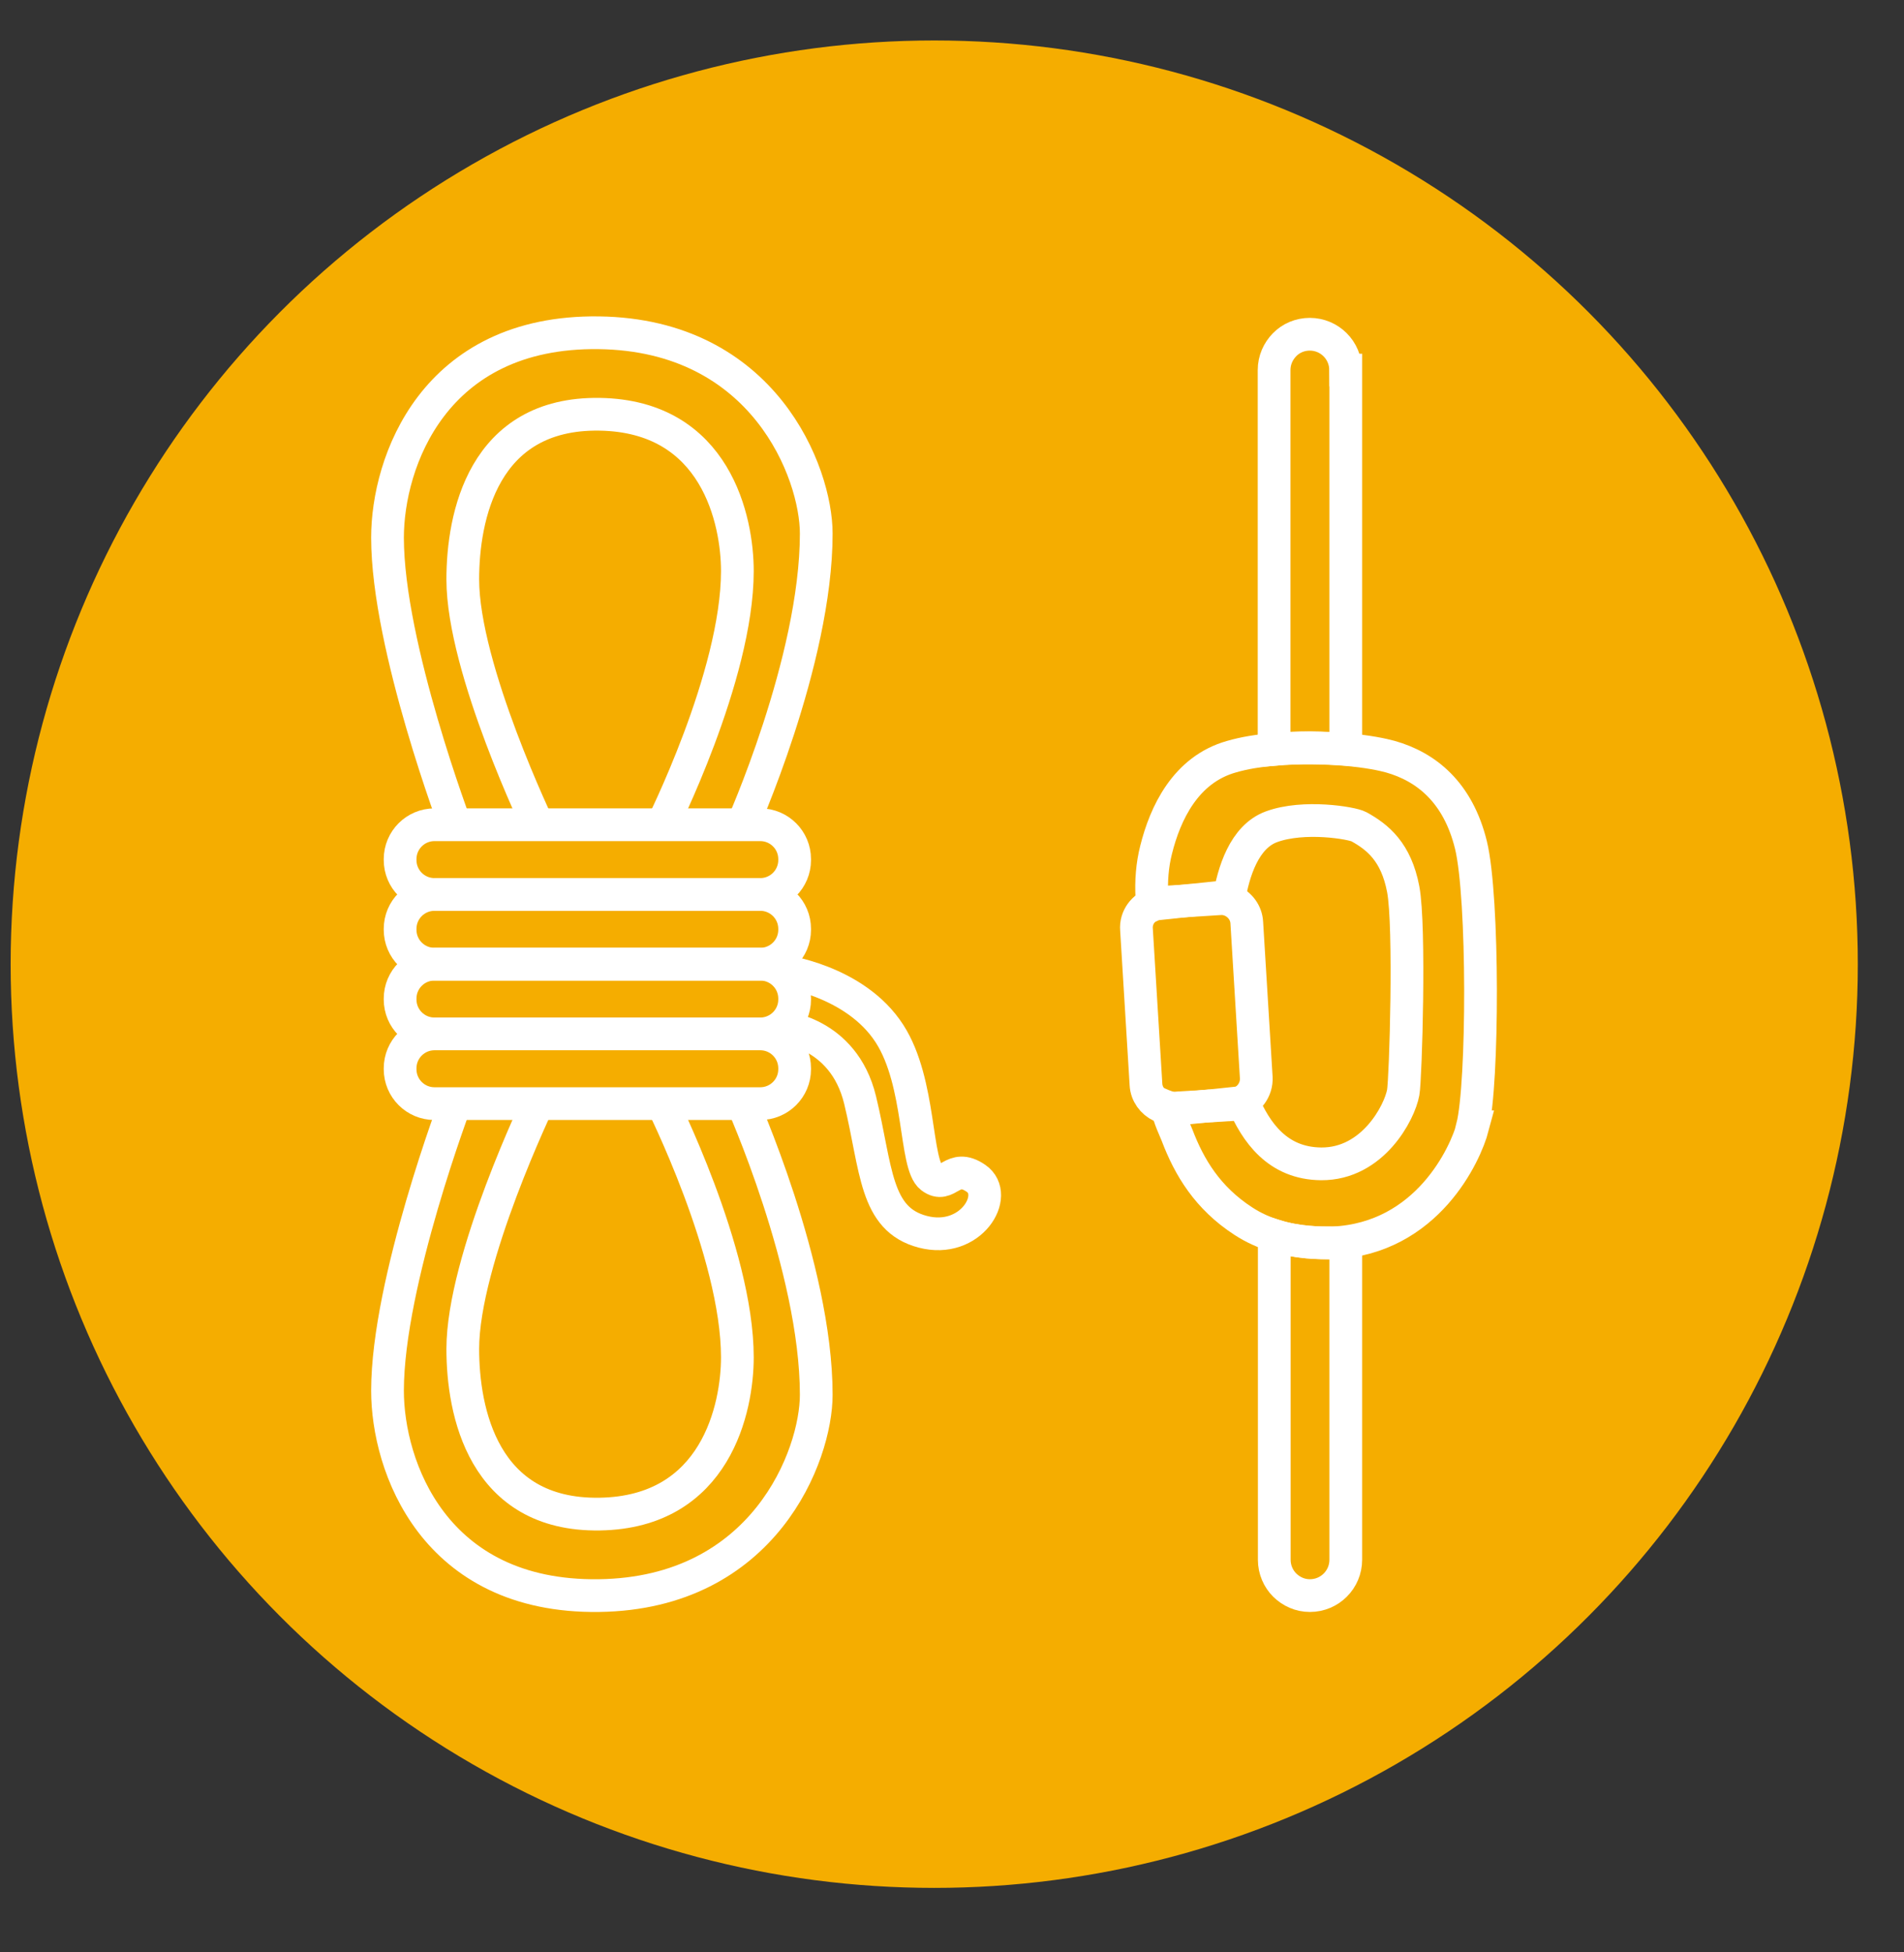 <?xml version="1.0" encoding="UTF-8" standalone="no"?>
<svg xmlns="http://www.w3.org/2000/svg" xmlns:xlink="http://www.w3.org/1999/xlink" xmlns:serif="http://www.serif.com/" width="100%" height="100%" viewBox="0 0 79 81" version="1.1" xml:space="preserve" style="fill-rule:evenodd;clip-rule:evenodd;stroke-miterlimit:10;">
    <rect x="0" y="0" width="79" height="81" fill="#333333" stroke="none"/>
    <g id="Plan-de-travail2" serif:id="Plan de travail2" transform="matrix(0.823,0,0,0.839,7.981,13.446)">
        <rect x="-9.699" y="-16.03" width="94.872" height="95.743" style="fill:none;"></rect>
        <g id="Plan-de-travail1" serif:id="Plan de travail1" transform="matrix(1.215,0,0,1.192,-43.408,-44.764)">
            <g transform="matrix(0.679,0,0,0.679,64.388,64.107)">
                <g id="Plan-de-travail11" serif:id="Plan de travail1">
                    <g transform="matrix(1,0,0,1,-78.205,-58.095)">
                        <circle cx="81.33" cy="58.1" r="56.44" style="fill:rgb(245,173,0);"></circle>
                        <g>
                            <g>
                                <path d="M52.14,49.8C52.14,49.8 47.92,38.68 47.92,32.04C47.92,27.44 50.73,19.39 60.83,19.52C70.93,19.65 74.12,28.08 74.12,31.79C74.12,39.59 69.52,49.81 69.52,49.81" style="fill:none;fill-rule:nonzero;stroke:white;stroke-width:2px;"></path>
                                <path d="M57.21,49.8C57.21,49.8 52.52,40.07 52.52,34.59C52.52,30.8 53.74,24.39 60.88,24.5C68.02,24.61 69.3,31.03 69.3,34.08C69.3,40.51 64.61,49.8 64.61,49.8" style="fill:none;fill-rule:nonzero;stroke:white;stroke-width:2px;"></path>
                                <path d="M72.8,51.68L72.8,51.74C72.8,52.899 71.859,53.84 70.7,53.84L50.79,53.84C49.631,53.84 48.69,52.899 48.69,51.74L48.69,51.68C48.69,50.521 49.631,49.58 50.79,49.58L70.7,49.58C71.859,49.58 72.8,50.521 72.8,51.68Z" style="fill:none;stroke:white;stroke-width:2px;"></path>
                                <path d="M72.8,55.94L72.8,56C72.8,57.159 71.859,58.1 70.7,58.1L50.79,58.1C49.631,58.1 48.69,57.159 48.69,56L48.69,55.94C48.69,54.781 49.631,53.84 50.79,53.84L70.7,53.84C71.859,53.84 72.8,54.781 72.8,55.94Z" style="fill:none;stroke:white;stroke-width:2px;"></path>
                                <path d="M52.14,66.4C52.14,66.4 47.92,77.52 47.92,84.16C47.92,88.76 50.73,96.81 60.83,96.68C70.93,96.55 74.12,88.12 74.12,84.41C74.12,76.61 69.52,66.39 69.52,66.39" style="fill:none;fill-rule:nonzero;stroke:white;stroke-width:2px;"></path>
                                <path d="M57.21,66.4C57.21,66.4 52.52,76.13 52.52,81.61C52.52,85.4 53.74,91.81 60.88,91.7C68.02,91.59 69.3,85.17 69.3,82.12C69.3,75.69 64.61,66.4 64.61,66.4" style="fill:none;fill-rule:nonzero;stroke:white;stroke-width:2px;"></path>
                                <path d="M72.8,64.46L72.8,64.52C72.8,65.679 71.859,66.62 70.7,66.62L50.79,66.62C49.631,66.62 48.69,65.679 48.69,64.52L48.69,64.46C48.69,63.301 49.631,62.36 50.79,62.36L70.7,62.36C71.859,62.36 72.8,63.301 72.8,64.46Z" style="fill:none;stroke:white;stroke-width:2px;"></path>
                                <path d="M72.8,60.2L72.8,60.26C72.8,61.419 71.859,62.36 70.7,62.36L50.79,62.36C49.631,62.36 48.69,61.419 48.69,60.26L48.69,60.2C48.69,59.041 49.631,58.1 50.79,58.1L70.7,58.1C71.859,58.1 72.8,59.041 72.8,60.2Z" style="fill:none;stroke:white;stroke-width:2px;"></path>
                                <path d="M71.93,61.94C71.93,61.94 75.78,62.18 76.8,66.4C77.82,70.62 77.69,73.68 80.63,74.45C83.57,75.22 85.36,72.21 83.89,71.19C82.42,70.17 82.17,71.89 81.15,71.12C80.13,70.35 80.53,65.35 78.6,62.35C76.48,59.05 71.93,58.5 71.93,58.5" style="fill:none;fill-rule:nonzero;stroke:white;stroke-width:2px;"></path>
                            </g>
                            <g>
                                <path d="M106.48,21.8L106.48,44.97C105.19,44.87 103.63,44.83 102.1,44.97L102.1,21.8C102.1,21.19 102.35,20.65 102.74,20.25C103.13,19.85 103.68,19.61 104.28,19.61C105.49,19.61 106.47,20.59 106.47,21.8L106.48,21.8Z" style="fill:none;fill-rule:nonzero;stroke:white;stroke-width:2px;"></path>
                                <path d="M106.48,75.13L106.48,94.49C106.48,95.7 105.5,96.68 104.29,96.68C103.68,96.68 103.15,96.43 102.75,96.04C102.35,95.64 102.11,95.09 102.11,94.49L102.11,74.68C103.54,75.13 104.86,75.14 105.67,75.13L106.49,75.13L106.48,75.13Z" style="fill:none;fill-rule:nonzero;stroke:white;stroke-width:2px;"></path>
                                <path d="M114.24,68.04C113.8,69.7 111.47,74.85 105.72,75.13L105.67,75.13C104.86,75.13 103.53,75.13 102.11,74.68C101.49,74.49 100.85,74.21 100.22,73.8C98.03,72.38 96.91,70.5 96.17,68.55C96.08,68.3 95.67,67.48 95.57,66.86L95.57,66.84C95.57,66.84 95.64,66.87 95.67,66.87C95.67,66.87 95.67,66.89 95.69,66.87C95.88,66.94 96.1,66.96 96.31,66.94L98.16,66.75L98.23,66.75L99.93,66.57L99.98,66.57C100.06,66.57 100.13,66.54 100.2,66.52C100.99,68.36 102.3,70.28 104.98,70.3C108.13,70.32 109.77,67.16 109.99,65.94C110.14,65.11 110.42,55.78 109.99,53.52C109.56,51.25 108.44,50.34 107.28,49.7C106.86,49.47 103.92,48.98 101.95,49.7C100.26,50.31 99.61,52.5 99.34,54.12C99.12,54.03 98.88,54 98.63,54.03L97.08,54.19L97.05,54.19L95.01,54.41C94.89,54.41 94.76,54.45 94.65,54.5L94.65,54.43C94.65,54.28 94.63,54.15 94.63,54.01C94.58,53.04 94.65,52.05 94.89,51.11C95.44,48.9 96.68,46.21 99.5,45.42C100.29,45.19 101.18,45.05 102.08,44.98C103.6,44.84 105.17,44.88 106.46,44.98C107.84,45.1 108.73,45.29 109.2,45.42C111.4,46.04 113.34,47.6 114.13,50.82C114.91,54.02 114.88,65.43 114.22,68.04L114.24,68.04Z" style="fill:none;fill-rule:nonzero;stroke:white;stroke-width:2px;"></path>
                                <path d="M101.01,65.02C101.05,65.78 100.54,66.45 99.83,66.63C99.74,66.65 99.65,66.67 99.55,66.68L95.92,66.9C95.65,66.92 95.4,66.87 95.18,66.77C94.67,66.53 94.3,66.03 94.27,65.45L93.69,55.98C93.63,55.25 94.12,54.61 94.79,54.4C94.91,54.36 95.03,54.33 95.15,54.33L98.78,54.1C99.03,54.08 99.27,54.13 99.48,54.22C100.01,54.45 100.4,54.96 100.43,55.56L101.01,65.04L101.01,65.02Z" style="fill:none;fill-rule:nonzero;stroke:white;stroke-width:2px;"></path>
                            </g>
                        </g>
                    </g>
                </g>
            </g>
        </g>
    </g>
</svg>
